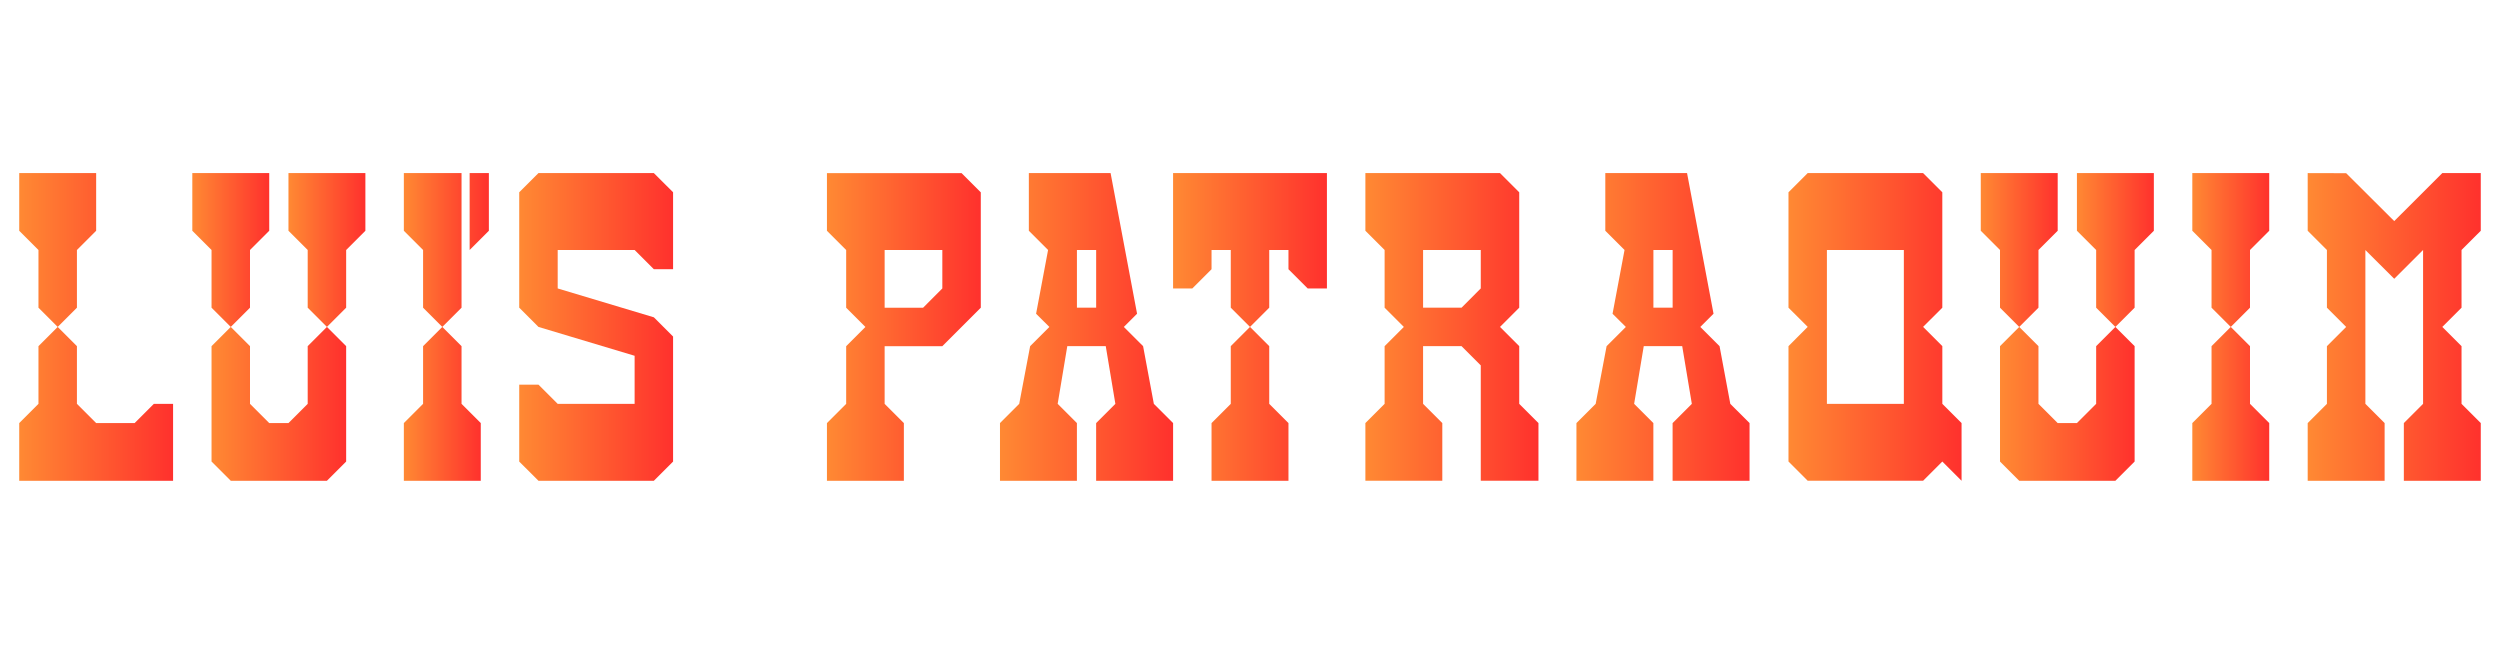 <?xml version="1.0" encoding="UTF-8"?>
<svg id="Layer_1" xmlns="http://www.w3.org/2000/svg" xmlns:xlink="http://www.w3.org/1999/xlink" viewBox="0 0 1235 323">
  <defs>
    <style>
      .cls-1 {
        fill: url(#New_Gradient_Swatch_4-6);
      }

      .cls-2 {
        fill: url(#New_Gradient_Swatch_4-9);
      }

      .cls-3 {
        fill: url(#New_Gradient_Swatch_4-8);
      }

      .cls-4 {
        fill: url(#New_Gradient_Swatch_4-7);
      }

      .cls-5 {
        fill: url(#New_Gradient_Swatch_4-5);
      }

      .cls-6 {
        fill: url(#New_Gradient_Swatch_4-3);
      }

      .cls-7 {
        fill: url(#New_Gradient_Swatch_4-4);
      }

      .cls-8 {
        fill: url(#New_Gradient_Swatch_4-2);
      }

      .cls-9 {
        fill: url(#linear-gradient);
      }

      .cls-10 {
        fill: url(#New_Gradient_Swatch_4);
      }

      .cls-11 {
        fill: url(#New_Gradient_Swatch_4-13);
      }

      .cls-12 {
        fill: url(#New_Gradient_Swatch_4-12);
      }

      .cls-13 {
        fill: url(#New_Gradient_Swatch_4-11);
      }

      .cls-14 {
        fill: url(#New_Gradient_Swatch_4-10);
      }

      .cls-15 {
        fill: url(#New_Gradient_Swatch_4-15);
      }

      .cls-16 {
        fill: url(#New_Gradient_Swatch_4-14);
      }

      .cls-17 {
        fill: url(#New_Gradient_Swatch_4-16);
      }

      .cls-18 {
        fill: url(#New_Gradient_Swatch_4-17);
      }
    </style>
    <linearGradient id="New_Gradient_Swatch_4" data-name="New Gradient Swatch 4" x1="1140" y1="161.5" x2="1225.5" y2="161.5" gradientUnits="userSpaceOnUse">
      <stop offset="0" stop-color="#ff8933"/>
      <stop offset="1" stop-color="#ff312d"/>
    </linearGradient>
    <linearGradient id="New_Gradient_Swatch_4-2" data-name="New Gradient Swatch 4" x1="1083" y1="161.5" x2="1121" y2="161.5" xlink:href="#New_Gradient_Swatch_4"/>
    <linearGradient id="linear-gradient" x1="200.01" y1="104.5" x2="241.92" y2="104.5" gradientUnits="userSpaceOnUse">
      <stop offset="0" stop-color="#ff8933"/>
      <stop offset="1" stop-color="#ff312d"/>
    </linearGradient>
    <linearGradient id="New_Gradient_Swatch_4-3" data-name="New Gradient Swatch 4" x1="199.5" y1="161.5" x2="237.5" y2="161.5" xlink:href="#New_Gradient_Swatch_4"/>
    <linearGradient id="New_Gradient_Swatch_4-4" data-name="New Gradient Swatch 4" x1="579.5" y1="161.5" x2="655.5" y2="161.5" xlink:href="#New_Gradient_Swatch_4"/>
    <linearGradient id="New_Gradient_Swatch_4-5" data-name="New Gradient Swatch 4" x1="778.78" y1="161.5" x2="864.28" y2="161.5" xlink:href="#New_Gradient_Swatch_4"/>
    <linearGradient id="New_Gradient_Swatch_4-6" data-name="New Gradient Swatch 4" x1="494" y1="161.5" x2="579.5" y2="161.5" xlink:href="#New_Gradient_Swatch_4"/>
    <linearGradient id="New_Gradient_Swatch_4-7" data-name="New Gradient Swatch 4" x1="988" y1="199.5" x2="1054.5" y2="199.5" xlink:href="#New_Gradient_Swatch_4"/>
    <linearGradient id="New_Gradient_Swatch_4-8" data-name="New Gradient Swatch 4" x1="1026" y1="123.5" x2="1064" y2="123.5" xlink:href="#New_Gradient_Swatch_4"/>
    <linearGradient id="New_Gradient_Swatch_4-9" data-name="New Gradient Swatch 4" x1="978.5" y1="123.5" x2="1016.5" y2="123.5" xlink:href="#New_Gradient_Swatch_4"/>
    <linearGradient id="New_Gradient_Swatch_4-10" data-name="New Gradient Swatch 4" x1="104.5" y1="199.5" x2="171" y2="199.5" xlink:href="#New_Gradient_Swatch_4"/>
    <linearGradient id="New_Gradient_Swatch_4-11" data-name="New Gradient Swatch 4" x1="142.5" y1="123.5" x2="180.5" y2="123.5" xlink:href="#New_Gradient_Swatch_4"/>
    <linearGradient id="New_Gradient_Swatch_4-12" data-name="New Gradient Swatch 4" x1="95" y1="123.5" x2="133" y2="123.5" xlink:href="#New_Gradient_Swatch_4"/>
    <linearGradient id="New_Gradient_Swatch_4-13" data-name="New Gradient Swatch 4" x1="9.5" y1="161.5" x2="85.5" y2="161.5" xlink:href="#New_Gradient_Swatch_4"/>
    <linearGradient id="New_Gradient_Swatch_4-14" data-name="New Gradient Swatch 4" x1="256.5" y1="161.5" x2="332.5" y2="161.5" xlink:href="#New_Gradient_Swatch_4"/>
    <linearGradient id="New_Gradient_Swatch_4-15" data-name="New Gradient Swatch 4" x1="408.51" y1="161.51" x2="484.51" y2="161.51" xlink:href="#New_Gradient_Swatch_4"/>
    <linearGradient id="New_Gradient_Swatch_4-16" data-name="New Gradient Swatch 4" x1="674.5" y1="161.5" x2="760" y2="161.5" xlink:href="#New_Gradient_Swatch_4"/>
    <linearGradient id="New_Gradient_Swatch_4-17" data-name="New Gradient Swatch 4" x1="883.5" y1="161.5" x2="969" y2="161.5" xlink:href="#New_Gradient_Swatch_4"/>
  </defs>
  <polygon class="cls-10" points="1216 123.49 1225.5 114 1225.5 85.5 1206.5 85.5 1182.75 109.22 1159 85.56 1140 85.51 1140 114 1149.5 123.5 1149.5 152 1159 161.5 1149.5 171 1149.5 199.5 1140 209 1140 237.5 1178 237.5 1178 209 1168.5 199.5 1168.5 123.52 1182.75 137.72 1196.99 123.5 1197 123.5 1197 199.5 1187.5 209 1187.5 237.5 1225.5 237.5 1225.5 209 1216 199.51 1216 171 1206.5 161.5 1216 152 1216 123.49"/>
  <polygon class="cls-8" points="1111.5 123.5 1121 114 1121 85.5 1083 85.5 1083 114 1092.5 123.5 1092.5 152 1102 161.5 1092.5 171 1092.5 199.5 1083 209 1083 237.5 1121 237.5 1121 209 1111.5 199.5 1111.5 171 1102 161.5 1111.5 152 1111.5 123.5"/>
  <polyline class="cls-9" points="232 123.5 241.5 114 241.5 85.5 232 85.5"/>
  <polyline class="cls-6" points="228 85.5 199.5 85.5 199.5 114 209 123.5 209 152 218.5 161.5 209 171 209 199.5 199.5 209 199.5 237.5 237.5 237.5 237.5 209 228 199.5 228 171 218.5 161.5 228 152 228 123.5"/>
  <polygon class="cls-7" points="579.5 85.5 655.5 85.5 655.5 142.5 646 142.5 636.5 133 636.5 123.5 627 123.5 627 152 617.5 161.5 627 171 627 199.5 636.5 209 636.5 237.5 598.5 237.5 598.5 209 608 199.5 608 171 617.5 161.5 608 152 608 123.5 598.5 123.5 598.5 133 589 142.5 579.5 142.5 579.5 85.5"/>
  <path class="cls-5" d="M826.27,237.5h38.01v-28.5s-9.51-9.5-9.51-9.5l-5.31-28.5-9.51-9.49,6.53-6.53-8.45-44.88-3.24-17.23-1.39-7.37h-40.38v28.5s9.5,9.5,9.5,9.5h0l-5.92,31.5,6.57,6.51-9.51,9.49-5.4,28.5-9.5,9.5v28.5h38v-28.5l-9.5-9.5,4.75-28.5h19l4.75,28.5-9.5,9.5v28.5ZM826.28,152h-9.5v-28.5h9.5v28.5Z"/>
  <path class="cls-1" d="M541.5,237.5h38.01v-28.5s-9.51-9.5-9.51-9.5l-5.31-28.5-9.51-9.49,6.53-6.53-8.45-44.88-3.24-17.23-1.39-7.37h-40.38v28.5s9.5,9.5,9.5,9.5h0l-5.92,31.5,6.57,6.51-9.51,9.49-5.4,28.5-9.5,9.5v28.5h38v-28.5l-9.5-9.5,4.75-28.5h19l4.75,28.5-9.5,9.5v28.5ZM541.5,152h-9.5v-28.5h9.5v28.5Z"/>
  <g>
    <polygon class="cls-4" points="1035.5 199.5 1026.29 208.71 1026 209 1016.5 209 1016.21 208.71 1007 199.5 1007 171 997.5 161.5 988 171 988 199.5 988 228 997.5 237.5 997.5 237.5 1045 237.5 1045 237.5 1054.5 228 1054.5 199.5 1054.5 171 1045 161.5 1035.5 171 1035.5 199.5"/>
    <polygon class="cls-3" points="1026 85.5 1026 114 1035.5 123.5 1035.5 152 1045 161.5 1054.5 152 1054.5 123.5 1064 114 1064 85.5 1026 85.5"/>
    <polygon class="cls-2" points="1007 123.5 1016.5 114 1016.5 85.5 978.5 85.5 978.5 114 988 123.5 988 152 997.5 161.5 1007 152 1007 123.5"/>
  </g>
  <g>
    <polygon class="cls-14" points="152 199.5 142.79 208.71 142.5 209 133 209 132.71 208.71 123.5 199.5 123.5 171 114 161.5 104.5 171 104.5 199.5 104.5 228 114 237.5 114 237.5 161.5 237.5 161.5 237.5 171 228 171 199.5 171 171 161.5 161.5 152 171 152 199.5"/>
    <polygon class="cls-13" points="142.5 85.5 142.5 114 152 123.5 152 152 161.5 161.5 171 152 171 123.5 180.5 114 180.5 85.5 142.5 85.5"/>
    <polygon class="cls-12" points="123.5 123.5 133 114 133 85.5 95 85.5 95 114 104.5 123.5 104.5 152 114 161.5 123.5 152 123.5 123.5"/>
  </g>
  <polygon class="cls-11" points="76 199.5 66.5 209 47.5 209 38 199.5 38 171 28.5 161.5 38 152 38 123.5 47.5 114 47.5 85.5 9.5 85.5 9.5 114 19 123.5 19 152 28.5 161.5 19 171 19 199.5 9.5 209 9.5 237.5 85.5 237.5 85.5 199.5 76 199.5"/>
  <polygon class="cls-16" points="332.5 94.98 332.5 132.99 323 132.99 313.5 123.49 275.5 123.49 275.5 142.49 323 156.75 332.5 166.25 332.5 199.51 332.5 228.02 323 237.5 266 237.5 256.5 228.02 256.5 190.01 266 190.01 275.5 199.51 313.5 199.51 313.5 175.75 266 161.5 256.5 151.99 256.5 94.98 266 85.5 323 85.5 332.5 94.98"/>
  <path class="cls-15" d="M465.51,171.01l19-19v-57l-9.5-9.5h-66.5s0,28.5,0,28.5l9.5,9.5v28.5l9.5,9.5-9.5,9.5v28.5l-9.5,9.5v28.5h38v-28.5l-9.5-9.5v-28.5M465.5,142.5l-9.49,9.51h-19v-28.5s28.5,0,28.5,0v9.5s0,9.49,0,9.49Z"/>
  <path class="cls-17" d="M722,171l9.5,9.5v56.99h28.5s0-28.49,0-28.49l-9.5-9.5v-28.5l-9.5-9.5,9.5-9.5v-57l-9.5-9.5h-66.5s0,28.5,0,28.5l9.5,9.5v28.5l9.5,9.5-9.5,9.5v28.5l-9.5,9.5v28.5h38v-28.5l-9.5-9.5v-28.5M731.49,142.49l-9.49,9.51h-19v-28.5s28.5,0,28.5,0v9.5s0,9.49,0,9.49Z"/>
  <path class="cls-18" d="M959.5,152v-57.01l-9.5-9.49h-57l-9.49,9.49v57.01l9.49,9.48-9.49,9.51v57l9.49,9.5h57.01s9.5-9.49,9.5-9.49l9.5,9.5h0v-28.5l-9.5-9.5v-28.51s-9.5-9.51-9.5-9.51l9.5-9.48ZM940.5,199.5h-38.01v-76s38.01,0,38.01,0v76Z"/>
</svg>